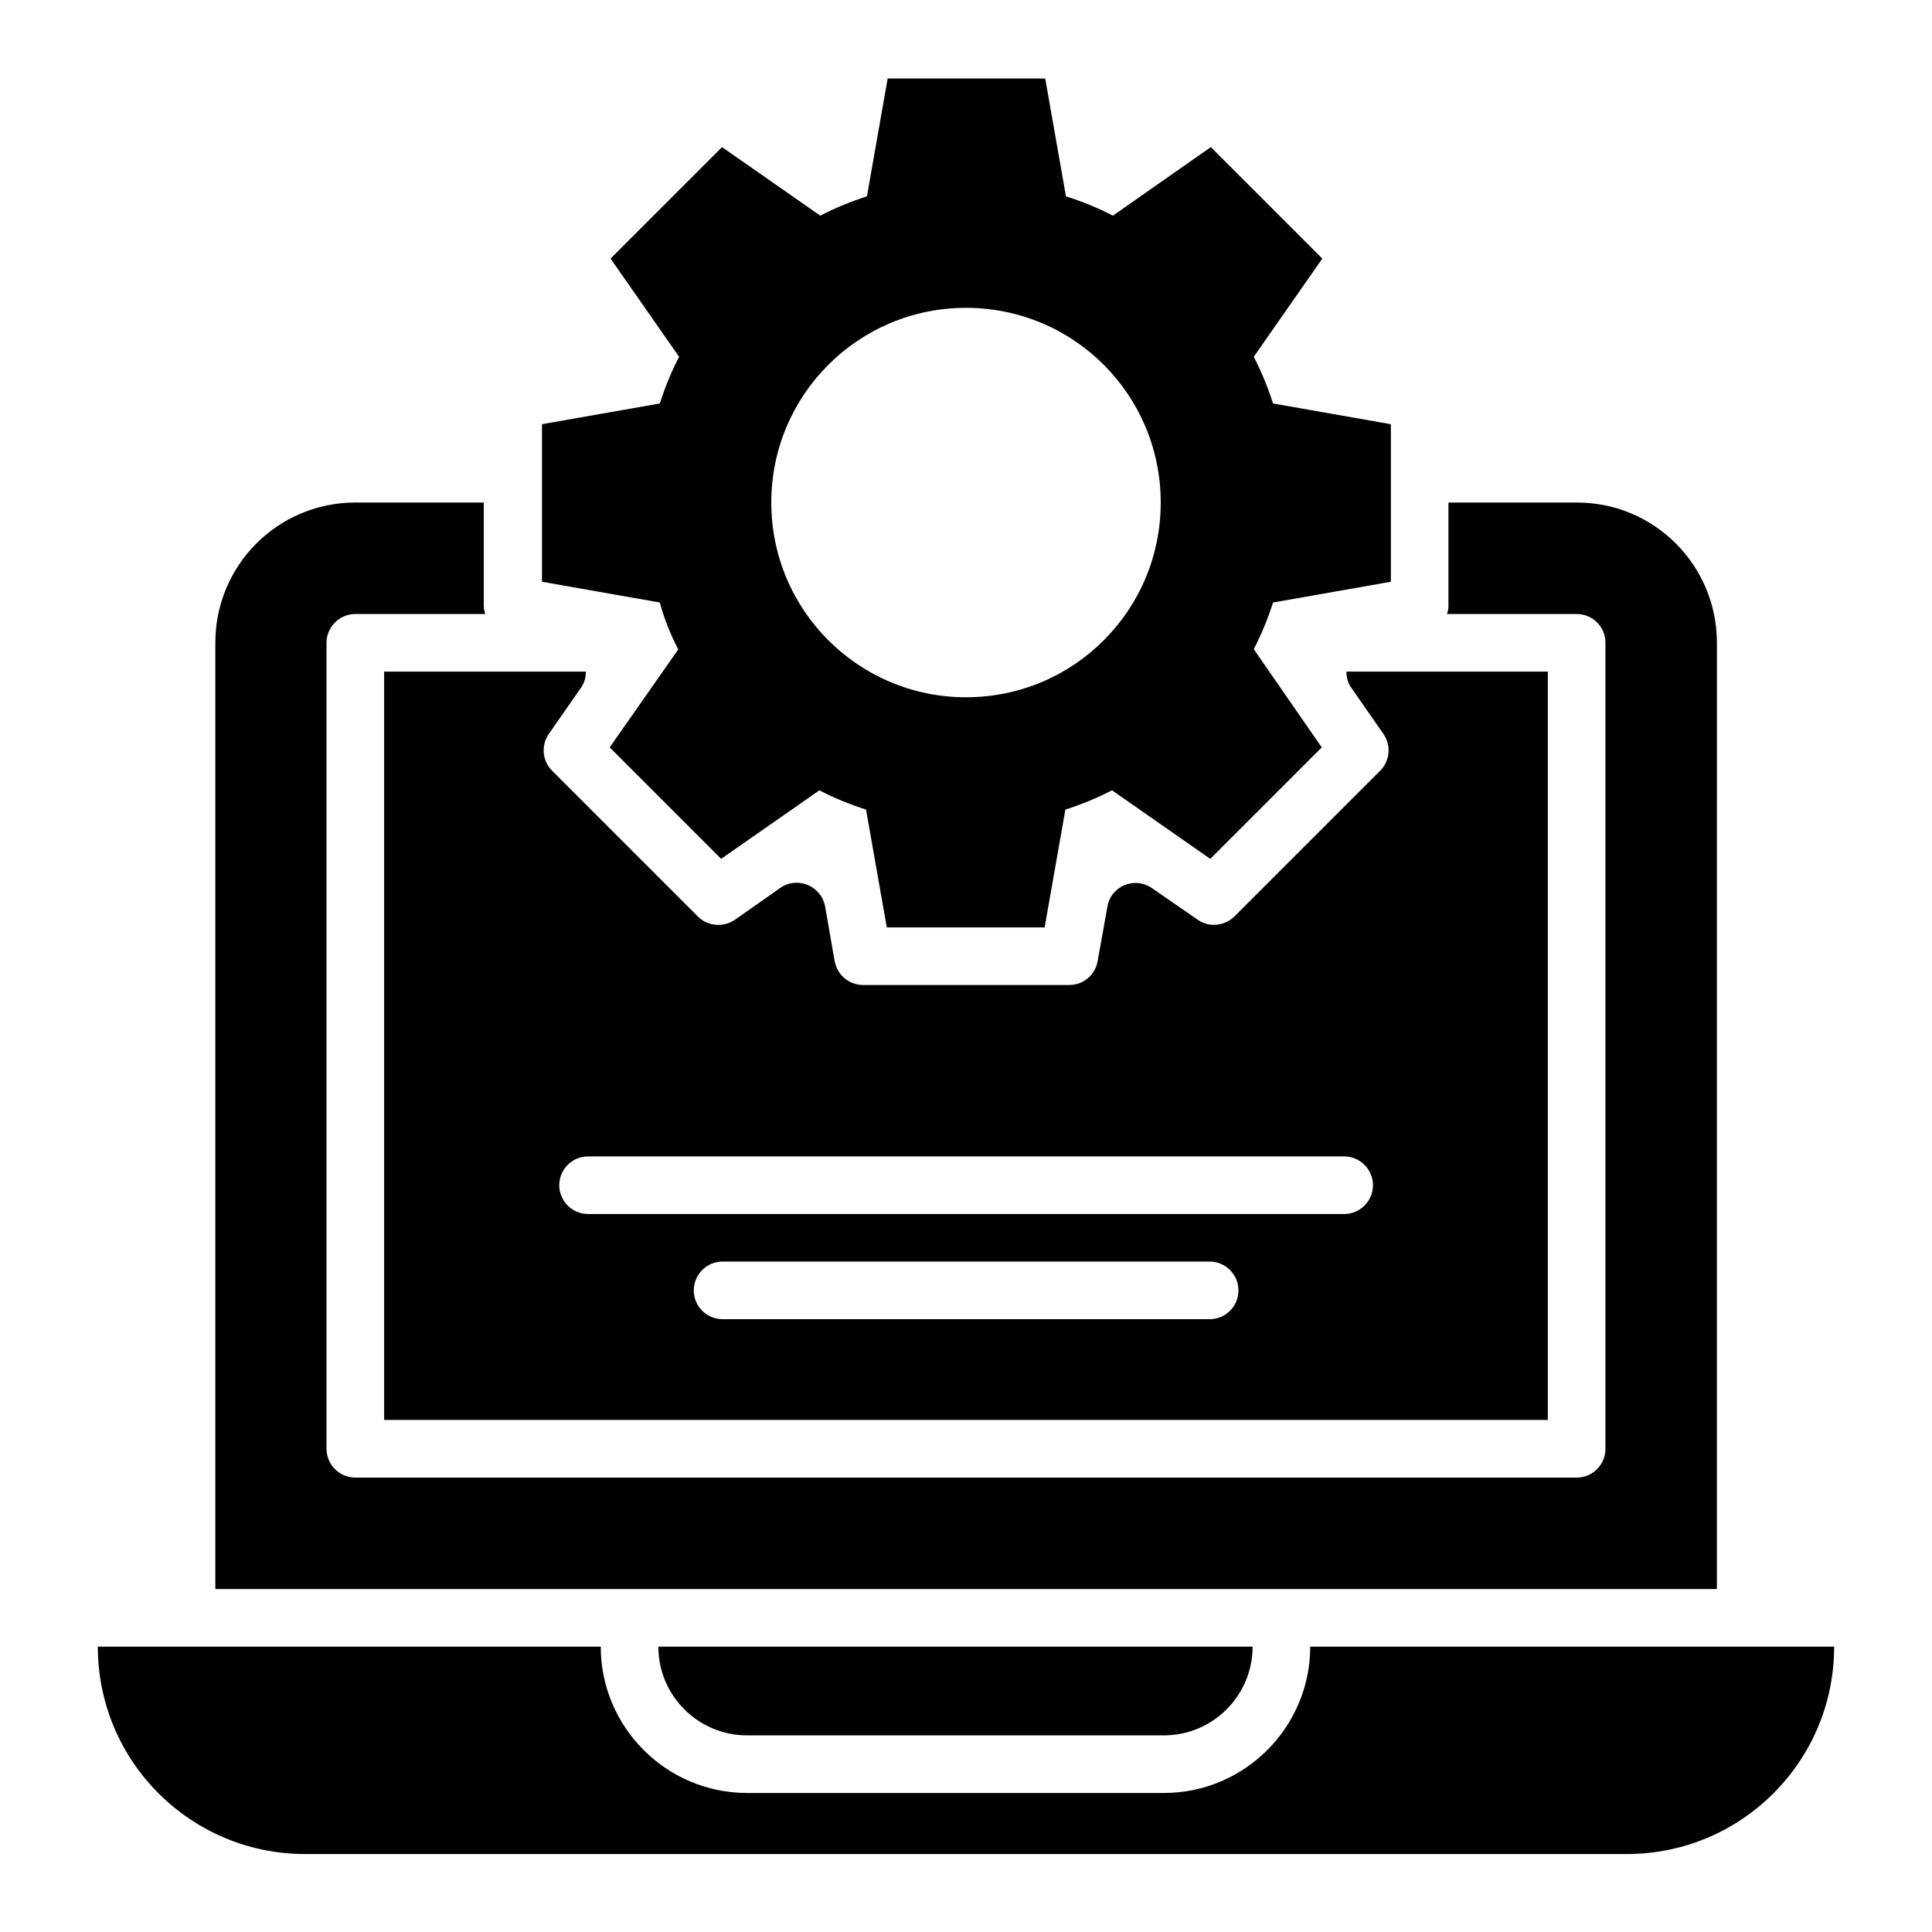 <?xml version="1.0" encoding="UTF-8"?>
<!-- Uploaded to: SVG Repo, www.svgrepo.com, Generator: SVG Repo Mixer Tools -->
<svg fill="#000000" width="800px" height="800px" version="1.1" viewBox="144 144 512 512" xmlns="http://www.w3.org/2000/svg">
 <g>
  <path d="m341.98 603.89h110.46c12.977 0 23.512-10.535 23.512-23.512h-157.48c0 12.977 10.535 23.512 23.512 23.512z"/>
  <path d="m297.86 326.41c0.992-1.375 1.449-2.902 1.375-4.426h-53.434v198.32h308.39v-198.32h-53.359c-0.078 1.449 0.383 3.055 1.375 4.426l8.398 12.062c2.137 3.055 1.754 7.176-0.84 9.77l-38.625 38.625c-2.672 2.594-6.793 2.977-9.77 0.84l-12.062-8.32c-4.582-3.207-10.914-0.609-11.832 4.887l-2.594 14.426c-0.609 3.664-3.816 6.336-7.481 6.336h-54.656c-3.742 0-6.871-2.672-7.559-6.336l-2.519-14.426c-0.992-5.496-7.328-8.168-11.91-4.961-4.047 2.902-8.625 6.031-12.062 8.473-3.055 2.062-7.176 1.68-9.77-0.918l-38.625-38.625c-2.594-2.594-2.977-6.719-0.84-9.77zm166.71 167.18h-129.08c-4.199 0-7.633-3.359-7.633-7.633 0-4.199 3.434-7.633 7.633-7.633h129.08c4.199 0 7.633 3.434 7.633 7.633 0 4.273-3.434 7.633-7.633 7.633zm-164.73-43.129h200.38c4.199 0 7.633 3.434 7.633 7.633 0 4.199-3.434 7.633-7.633 7.633h-200.38c-4.199 0-7.633-3.434-7.633-7.633 0-4.199 3.434-7.633 7.633-7.633z"/>
  <path d="m599 314.35c0-20.535-16.566-37.176-37.098-37.176h-34.047v27.328c0 0.762-0.152 1.527-0.383 2.215h34.352c4.273 0 7.633 3.434 7.633 7.633v213.59c0 4.199-3.359 7.633-7.633 7.633h-323.66c-4.199 0-7.633-3.434-7.633-7.633v-213.59c0-4.199 3.434-7.633 7.633-7.633h34.426c-0.23-0.688-0.383-1.449-0.383-2.215v-27.328h-34.043c-20.535 0-37.098 16.641-37.098 37.176v250.76h397.93z"/>
  <path d="m323.74 316.11-18.168 25.953 29.543 29.543 26.031-18.168c3.894 2.062 8.09 3.742 12.367 5.113l5.496 31.223h41.832l5.496-31.223c4.273-1.375 8.398-3.055 12.367-5.113l26.031 18.168 29.543-29.543-18.02-26.027c2.062-3.969 3.742-8.09 5.113-12.367l31.223-5.496v-41.754l-31.223-5.496c-1.375-4.273-3.055-8.398-5.113-12.367l18.168-26.031-29.543-29.543-25.953 18.168c-3.969-2.062-8.09-3.742-12.441-5.113l-5.496-31.223h-41.754l-5.496 31.223c-4.273 1.375-8.398 3.055-12.367 5.113l-26.031-18.168-29.543 29.543 18.168 26.031c-2.062 3.969-3.742 8.09-5.113 12.367l-31.223 5.496v41.754l31.223 5.496c1.145 4.273 2.824 8.473 4.883 12.441zm76.262-90.531c28.551 0 51.602 23.055 51.602 51.602 0 28.551-23.055 51.602-51.602 51.602-28.473 0-51.602-23.055-51.602-51.602-0.004-28.473 23.051-51.602 51.602-51.602z"/>
  <path d="m491.22 580.38c0 21.375-17.406 38.777-38.777 38.777h-110.46c-21.375 0-38.777-17.406-38.777-38.777h-133.28c0 30.383 24.578 54.961 54.961 54.961h350.22c30.383 0 54.961-24.578 54.961-54.961z"/>
 </g>
</svg>